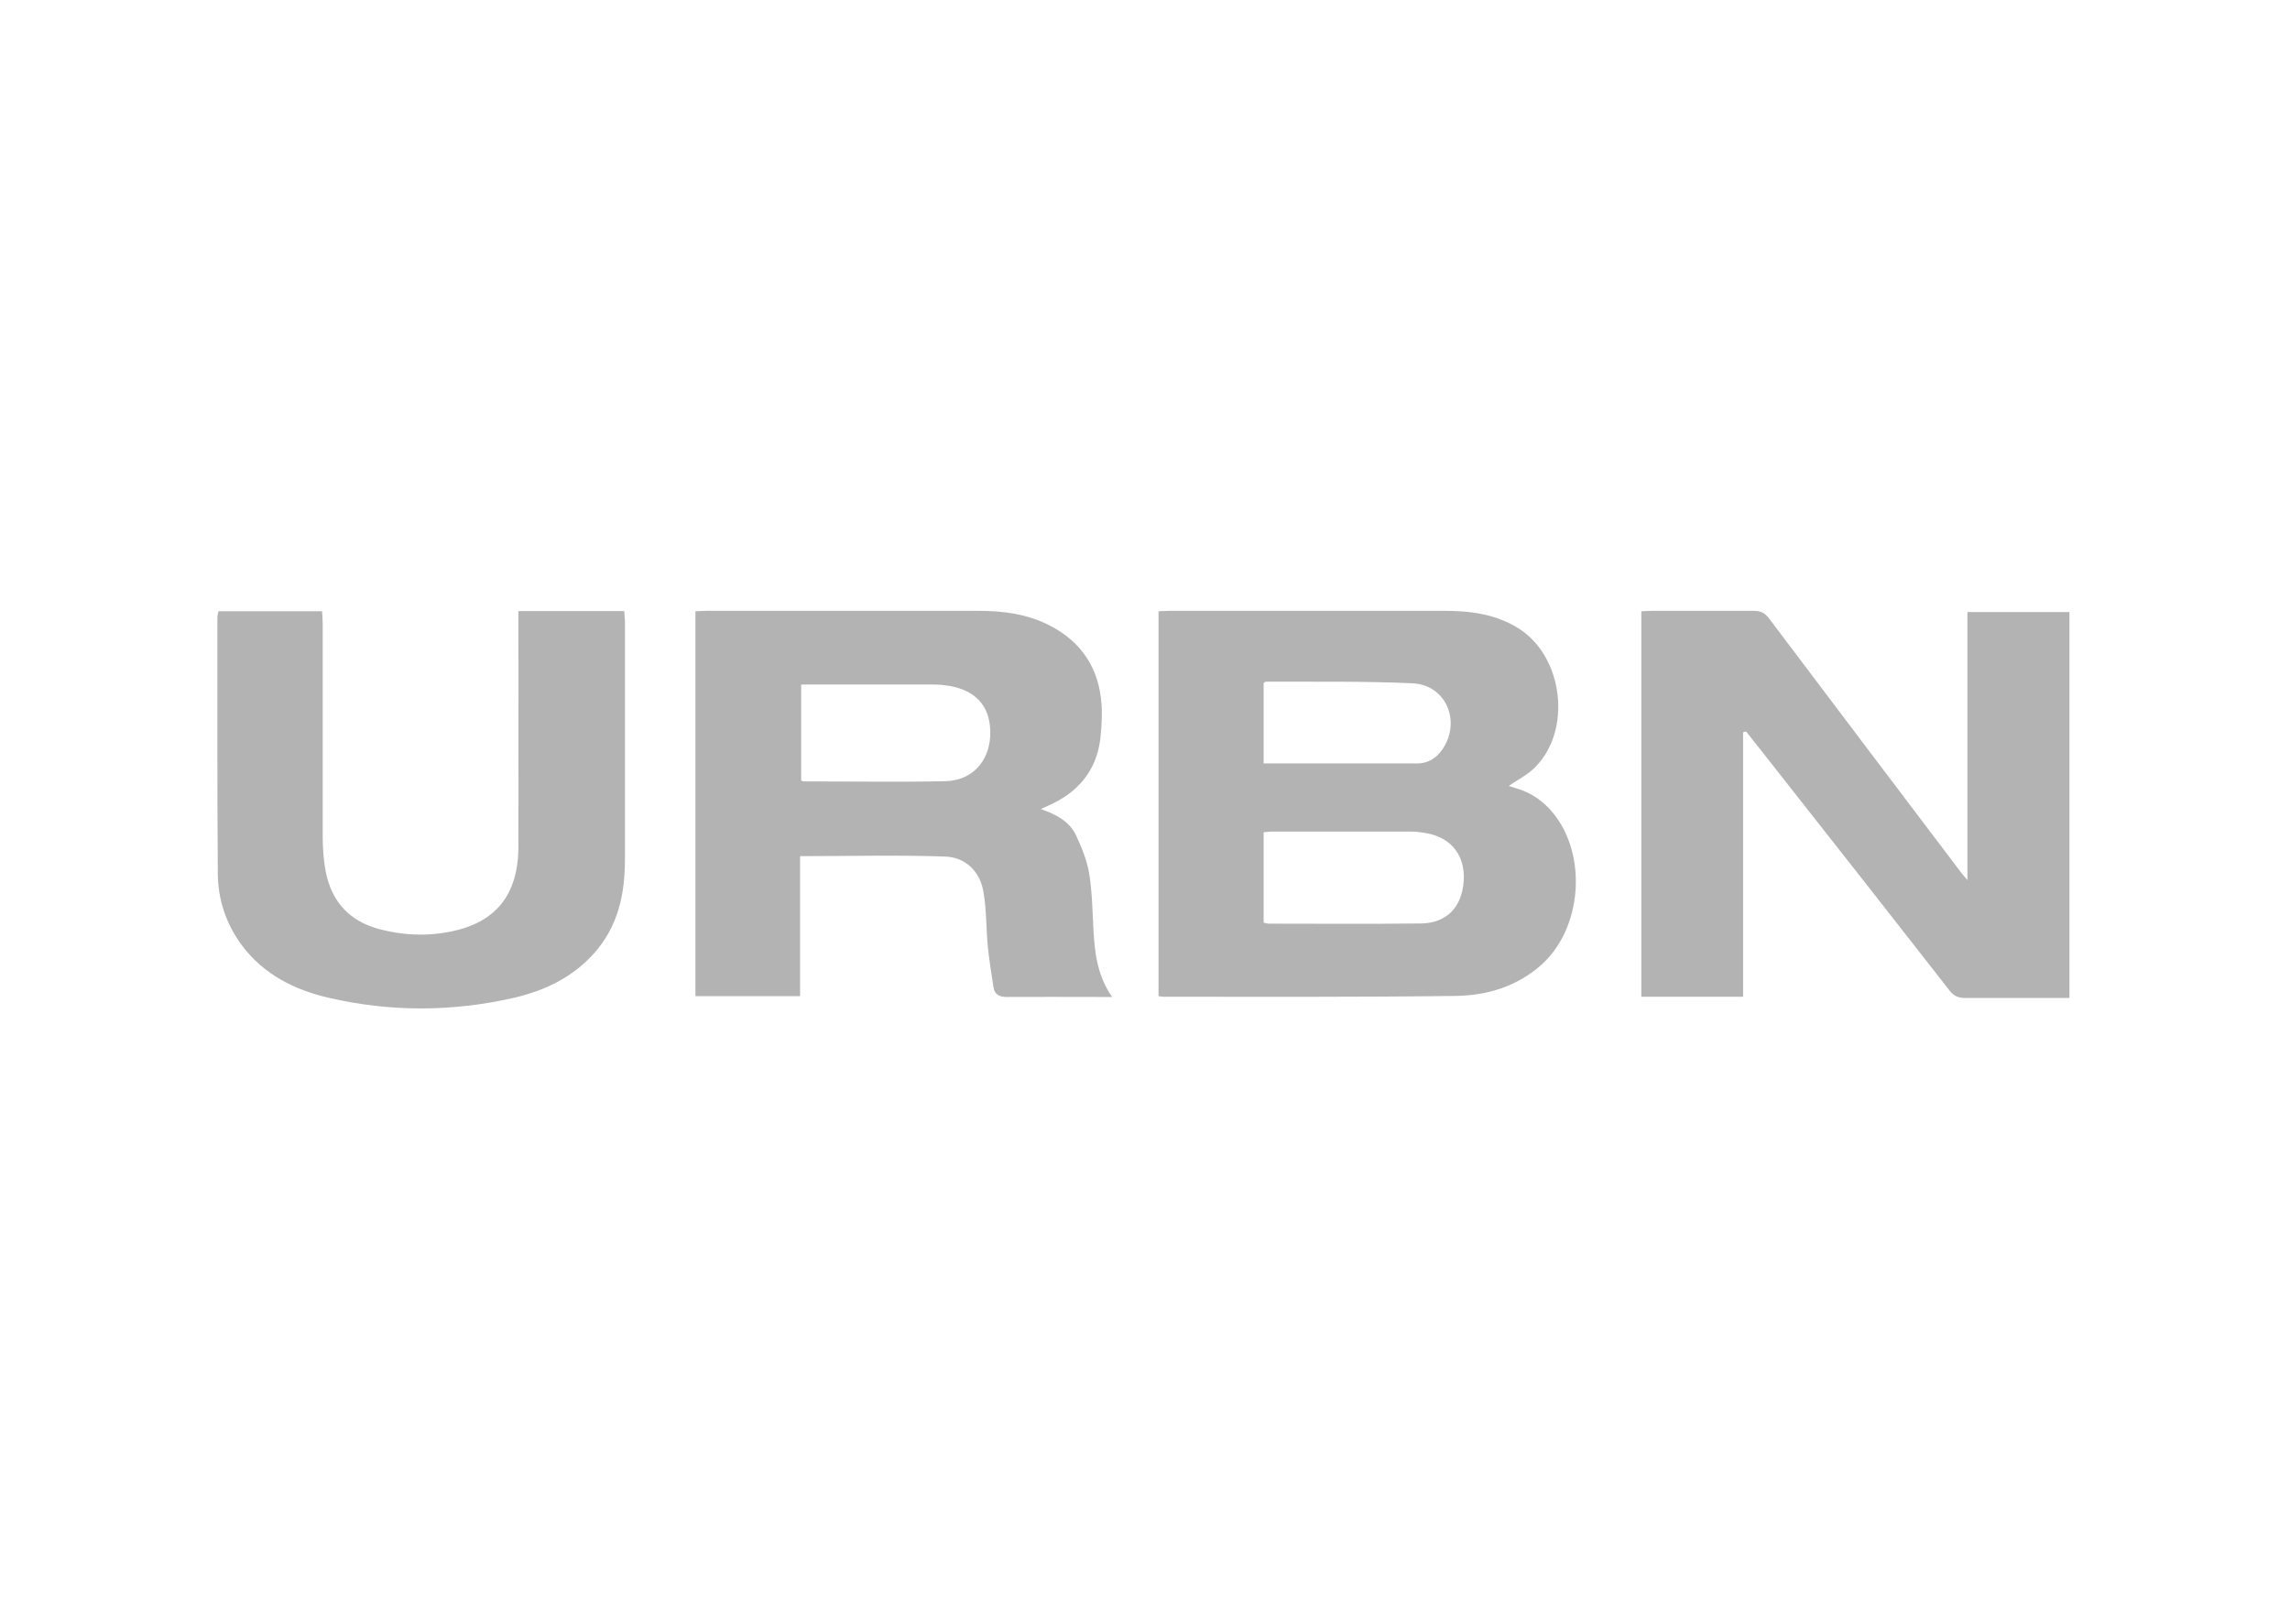 <?xml version="1.0" encoding="utf-8"?>
<svg xmlns="http://www.w3.org/2000/svg" fill="none" height="100%" overflow="visible" preserveAspectRatio="none" style="display: block;" viewBox="0 0 165 117" width="100%">
<g id="Frame 34">
<g id="Group" opacity="0.3">
<g id="Layer_1">
<g id="Group_2">
<path d="M83.46 44.044C83.744 44.044 83.998 44.014 84.237 44.014C90.854 44.014 97.471 44.014 104.103 44.014C105.97 44.014 107.762 44.252 109.39 45.264C112.661 47.288 113.303 52.688 110.54 55.352C110.017 55.857 109.33 56.2 108.703 56.631C108.852 56.676 109.032 56.735 109.226 56.795C110.316 57.107 111.197 57.717 111.914 58.595C114.394 61.645 113.991 66.897 111.063 69.516C109.315 71.078 107.15 71.733 104.879 71.762C97.859 71.852 90.839 71.822 83.819 71.822C83.729 71.822 83.625 71.792 83.475 71.777V44.044H83.46ZM91.048 66.481C91.197 66.51 91.317 66.555 91.436 66.555C95.096 66.555 98.755 66.585 102.4 66.54C104.252 66.51 105.342 65.35 105.462 63.475C105.581 61.69 104.61 60.395 102.863 60.053C102.474 59.979 102.071 59.919 101.683 59.919C98.352 59.919 95.021 59.919 91.69 59.919C91.481 59.919 91.257 59.949 91.048 59.964V66.495V66.481ZM91.048 55.009C94.782 55.009 98.457 55.009 102.131 55.009C102.893 55.009 103.505 54.623 103.938 53.983C105.297 51.974 104.192 49.356 101.787 49.236C98.262 49.073 94.737 49.132 91.212 49.117C91.168 49.117 91.123 49.162 91.048 49.207V55.039V55.009Z" fill="black" id="Vector"/>
<path d="M125.596 52.718V71.822H118.262V44.044C118.501 44.044 118.74 44.014 118.979 44.014C121.444 44.014 123.908 44.014 126.373 44.014C126.881 44.014 127.179 44.178 127.478 44.58C132.094 50.709 136.724 56.825 141.354 62.94C141.444 63.059 141.548 63.163 141.758 63.416V44.103H149.106V71.911C148.763 71.911 148.434 71.911 148.091 71.911C145.925 71.911 143.759 71.911 141.593 71.911C141.1 71.911 140.772 71.762 140.473 71.376C136.351 66.094 132.213 60.827 128.061 55.56C127.314 54.608 126.567 53.655 125.805 52.703C125.731 52.718 125.671 52.748 125.596 52.763V52.718Z" fill="black" id="Vector_2"/>
<path d="M57.65 61.705V71.777H50.107V44.044C50.361 44.044 50.615 44.014 50.854 44.014C57.396 44.014 63.938 44.014 70.495 44.014C72.273 44.014 74.02 44.237 75.634 45.071C77.949 46.261 79.189 48.18 79.368 50.754C79.427 51.587 79.368 52.435 79.278 53.269C78.979 55.59 77.62 57.137 75.514 58.059C75.38 58.119 75.245 58.178 74.991 58.297C76.112 58.684 77.053 59.19 77.531 60.187C77.934 61.05 78.307 61.972 78.472 62.91C78.696 64.249 78.71 65.618 78.785 66.972C78.875 68.638 79.054 70.275 80.129 71.837C79.696 71.837 79.442 71.837 79.189 71.837C76.978 71.837 74.752 71.822 72.542 71.837C71.989 71.837 71.675 71.658 71.586 71.152C71.436 70.2 71.287 69.248 71.183 68.296C71.048 66.942 71.093 65.573 70.854 64.234C70.6 62.776 69.554 61.764 68.091 61.719C64.67 61.6 61.235 61.69 57.695 61.69L57.65 61.705ZM57.71 56.229C57.799 56.274 57.844 56.304 57.889 56.304C61.294 56.304 64.715 56.363 68.121 56.289C70.017 56.244 71.257 54.89 71.347 53.031C71.436 51.037 70.436 49.787 68.449 49.43C68.091 49.37 67.702 49.326 67.344 49.326C64.386 49.326 61.414 49.326 58.457 49.326C58.218 49.326 57.979 49.326 57.725 49.326V56.215L57.71 56.229Z" fill="black" id="Vector_3"/>
<path d="M37.411 44.032H44.984C44.984 44.314 45.029 44.567 45.029 44.835C45.029 50.533 45.029 56.232 45.029 61.945C45.029 64.415 44.536 66.721 42.848 68.64C41.294 70.411 39.263 71.378 37.023 71.899C32.587 72.91 28.135 72.925 23.699 71.899C21.235 71.333 19.024 70.232 17.441 68.134C16.291 66.587 15.708 64.831 15.693 62.942C15.649 56.797 15.663 50.652 15.663 44.493C15.663 44.344 15.708 44.21 15.738 44.046H23.206C23.221 44.359 23.251 44.642 23.251 44.924C23.251 50.028 23.251 55.146 23.251 60.249C23.251 61.112 23.311 61.99 23.475 62.838C23.908 64.965 25.163 66.364 27.314 66.944C29.002 67.391 30.704 67.48 32.407 67.138C35.723 66.498 37.351 64.474 37.351 60.993C37.366 55.666 37.351 50.34 37.351 44.999C37.351 44.701 37.351 44.418 37.351 44.046L37.411 44.032Z" fill="black" id="Vector_4"/>
</g>
</g>
</g>
</g>
</svg>